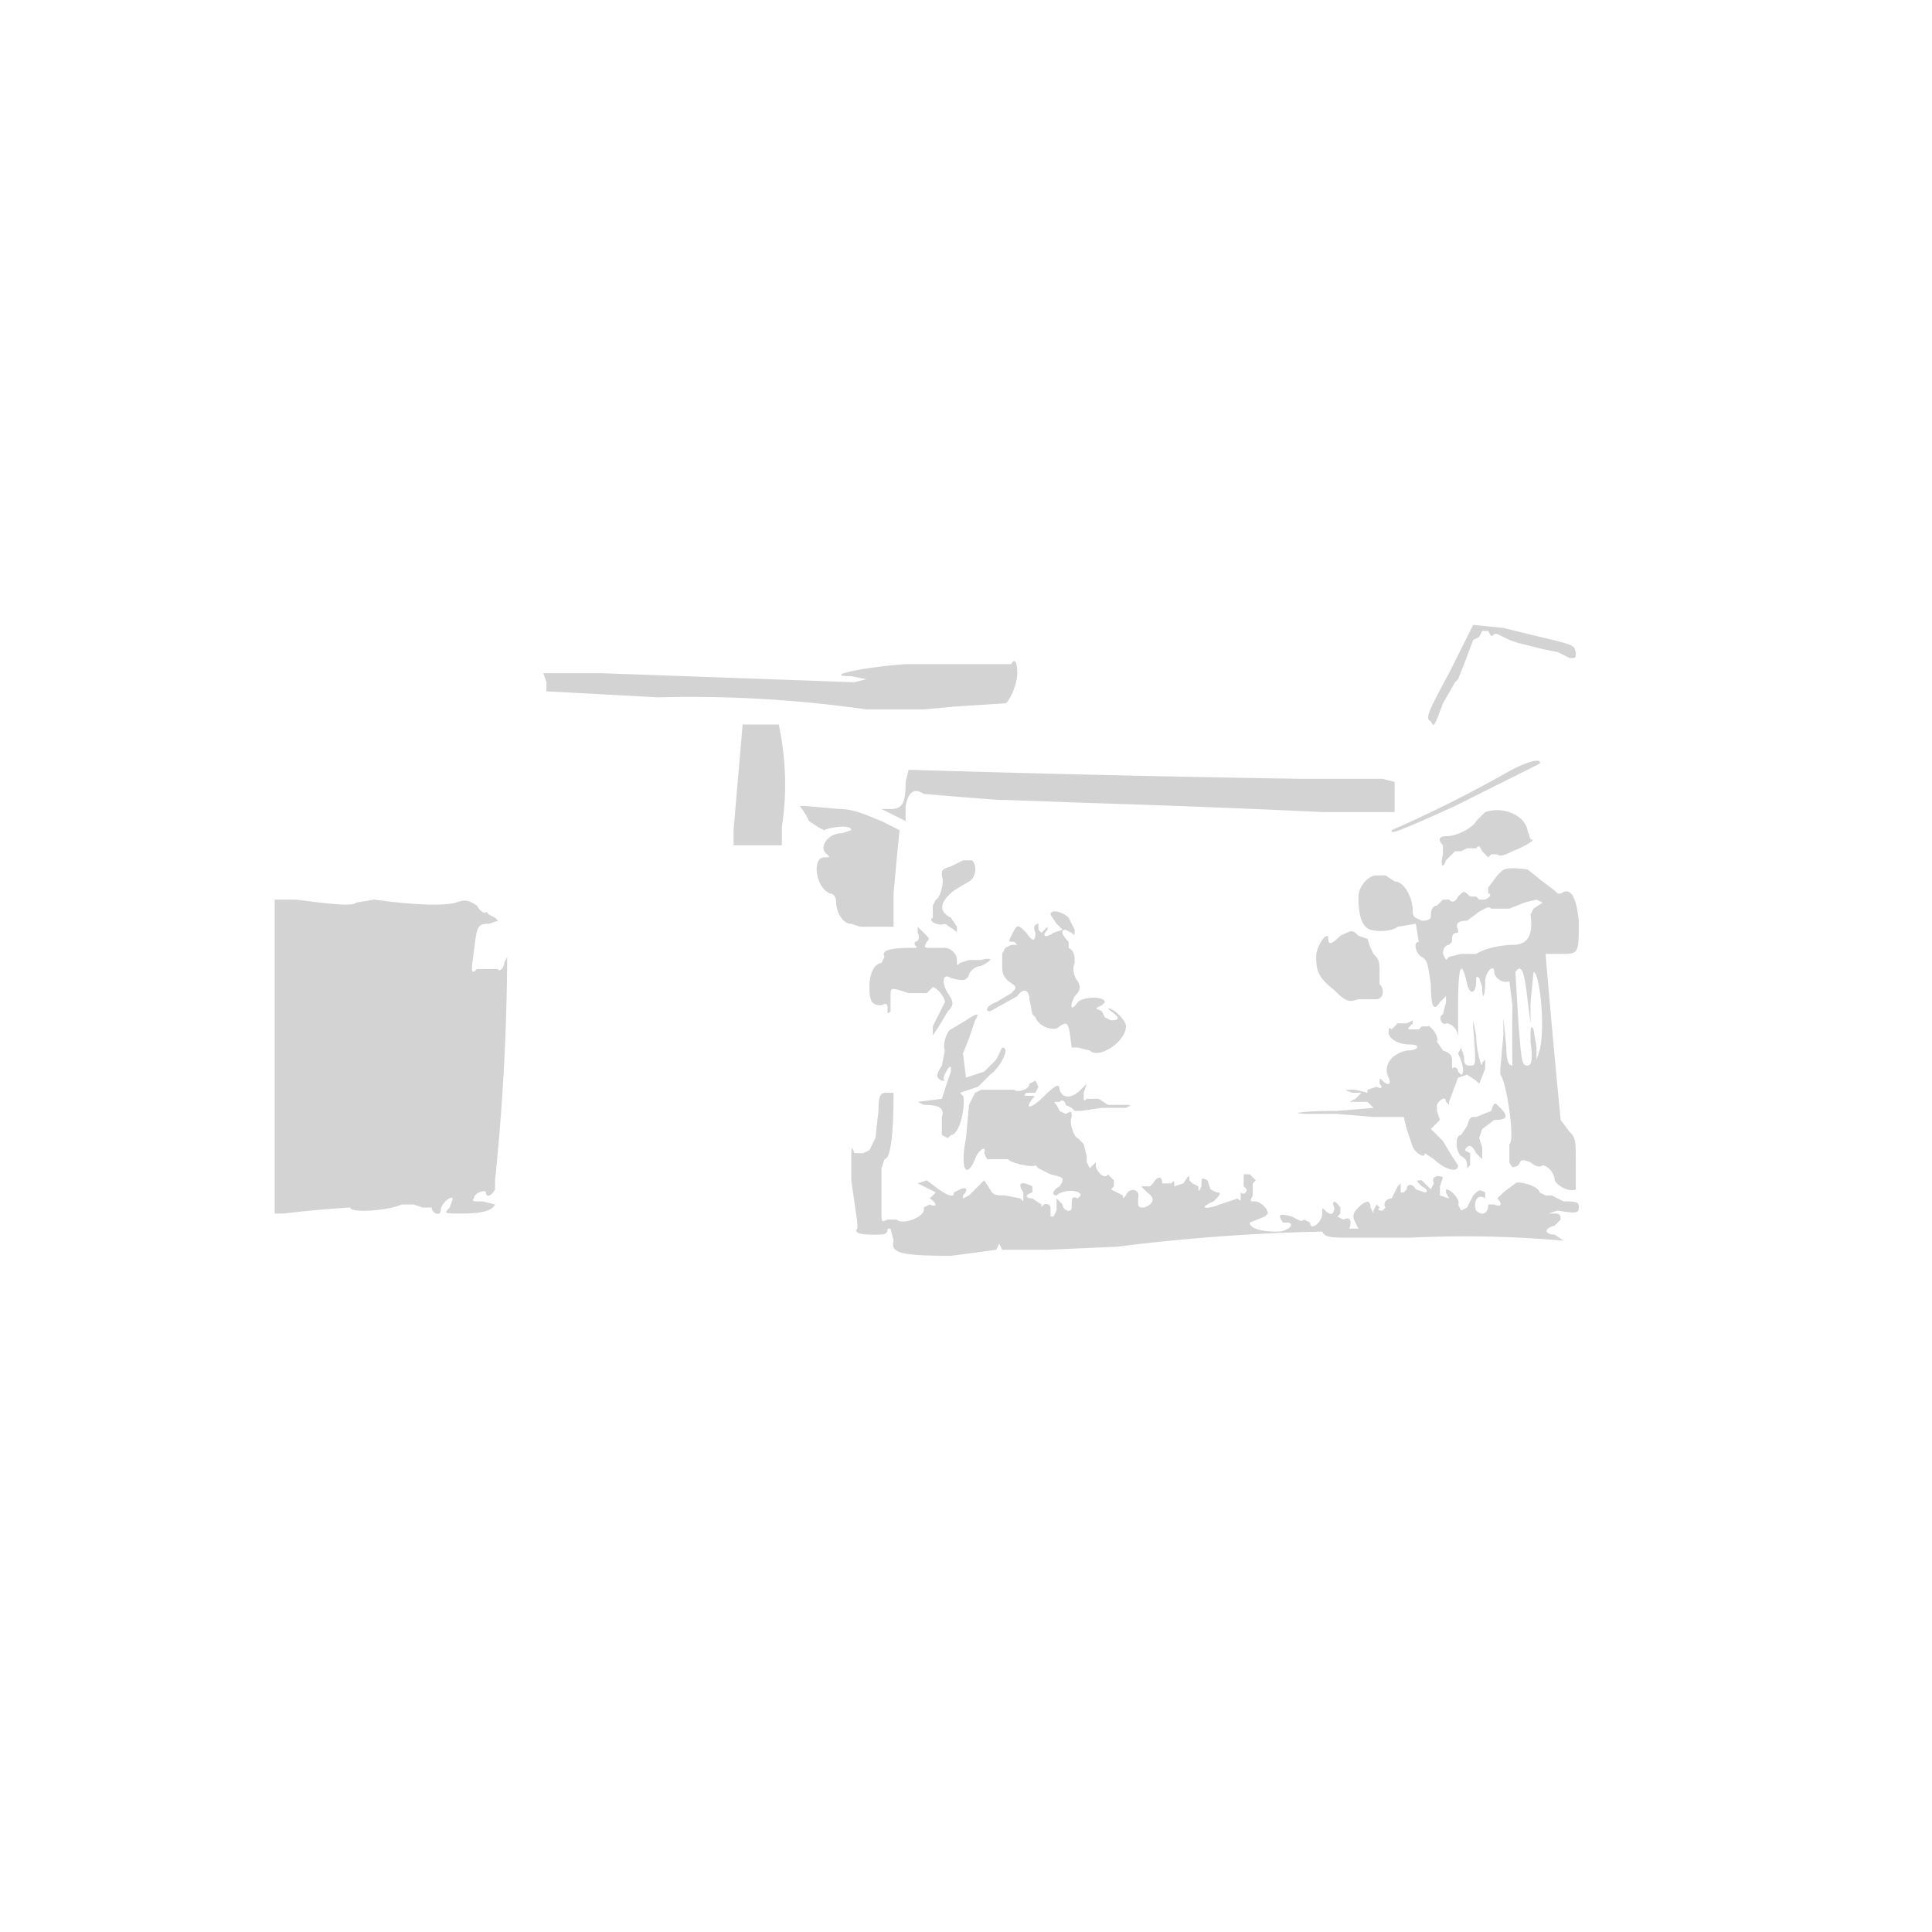 <svg xmlns="http://www.w3.org/2000/svg" width="640" height="640" viewBox="0 0 640 640" preserveAspectRatio="none"><path d="M488 207l-8 16c-7 13-8 15-6 16 1 2 1 2 4-6l4-7 1-1 2-5 3-8 2-1 1-2h2c1 2 1 2 2 1h1l2 1 2 1 3 1 8 2 5 1 4 2c2 0 2 0 2-2-1-3 0-2-24-8l-10-1m-188 13c-14 1-28 4-18 4l5 1-4 1-84-3h-19l1 3v3l37 2a412 412 0 0169 4h19l11-1 16-1c1 0 4-6 4-10s-1-5-2-3h-35m-54 20l-3 35v5h16v-6c2-13 1-24-1-34h-12m253 16a417 417 0 01-38 19c0 1-1 2 21-8l28-14c1-2-4-1-11 3m-198-1l-1 4c0 7-1 9-5 9h-3l4 2 4 2v-5c1-5 3-6 6-4l12 1 13 1h2l28 1a4852 4852 0 0177 3h24v-10l-4-1h-27a9078 9078 0 01-130-3m-36 12l2 3 1 2 3 2 2 1c2-1 9-2 9 0l-3 1c-5 0-8 5-5 7 1 1 1 1-1 1-4 0-3 10 2 12 1 0 2 1 2 3 0 3 2 7 5 7l3 1h11v-11l1-11 1-10-6-3c-5-2-9-4-14-4l-11-1h-2m227 2l-3 3c-1 2-6 5-10 5-2 0-3 1-1 3v3c-1 4 0 5 1 2l3-3h2l2-1h3c1-1 1-1 2 1l2 2 1-1h2c1 1 3 0 5-1 5-2 8-4 6-4l-1-3c-1-5-8-8-14-6m-173 16l-4 2c-3 1-3 1-3 3 1 3-1 8-2 8l-1 2v4c-2 1 2 3 4 2l3 2c1 1 1 1 1-1l-2-3c-4-2-4-5 1-9l5-3c2-1 3-5 1-7h-3m177 5l-3 4v2c1 0 1 1-1 2h-2l-1-1h-2c-2-2-2-2-4 0-1 2-2 2-3 1h-2l-2 2c-1 0-2 1-2 3 0 1 0 2-3 2-2-1-3-1-3-3 0-5-3-10-6-10l-3-2h-3c-3 0-6 4-6 7 0 6 1 10 4 11 4 1 8 0 9-1l6-1 1 6c-2 0-1 4 1 5s2 3 3 9c0 8 1 9 3 6l2-2v2l-1 4c-2 1 0 4 1 3 2 0 4 2 4 5v-10c0-14 1-17 3-8 1 4 3 3 3-1 0-1 0-2 1-1l1 3c0 5 1 3 1-2 0-3 3-6 3-3 0 2 3 4 5 3l1 8a774 774 0 000 20c-1 0-2-1-2-6l-1-10v6l-1 11v2c2 2 5 22 3 23v6c1 2 1 2 3 1 1-2 1-2 4-1 1 1 3 2 4 1 1 0 4 2 4 5 1 2 5 4 7 3v-9c0-7 0-8-2-10l-3-4a3674 3674 0 01-5-55h5c6 0 6 0 6-11-1-9-3-11-6-9h-1l-1-1-4-3-5-4c-8-1-8 0-10 2M91 350v52h3a368 368 0 0122-2c0 2 13 1 17-1h4l3 1h3c0 2 3 3 3 1s3-5 4-4l-1 3c-2 2-2 2 4 2 7 0 10-1 11-3l-4-1c-3 0-4 0-3-1 0-2 4-3 4-2 0 2 2 1 3-1v-3a758 758 0 004-72v-2l-1 2c0 2-2 3-2 2h-7c-2 2-2 1-1-6 1-8 1-9 5-9l3-1-1-1-2-1-1-1c0 1-2 0-3-2-3-2-4-2-7-1s-13 1-27-1l-6 1c-1 1-5 1-20-1h-7v52m418-52l-4 1-5 2h-6c-1-1-2 0-4 1l-4 3c-3 0-4 1-3 3v1c-2 0-2 1-2 3l-1 1c-1 0-2 1-2 3l1 2 1-1 4-1h5c3-2 9-3 12-3 5 0 7-3 6-10l1-2 3-2-2-1m-161 5l2 3 2 2-3 1c-3 2-4 1-2-1v-1l-1 1-1 1-1-1v-2c-1 0-2 1-1 3 0 3-1 3-3 0-3-3-3-3-5 1-1 2-1 2 1 2l1 1h-2l-2 1-1 2v4c0 2 0 3 2 5 3 2 3 2 1 4l-5 3c-3 1-4 3-2 3l9-5c2-3 4-2 4 1l1 5 1 1c1 3 6 5 8 3 3-2 3-1 4 7h2l4 1c3 3 12-3 12-8 0-2-4-6-6-6l1 1c3 2 3 3 0 3l-2-1-1-2-2-1 2-1 1-1c0-2-7-2-9 0-2 3-3 2-1-2 2-2 2-3 1-5-1-1-2-4-1-6 0-2 0-4-2-5v-2c-2-2-3-4-1-4l2 1c1 1 1 1 1-1l-2-4c-2-2-6-3-6-1m-44 6c1 2 0 3-1 3v1c1 1 1 1-1 1-8 0-10 1-9 3l-1 2c-2 0-4 3-4 8s1 6 4 6c2-1 2 0 2 1 0 2 0 2 1 1v-5c0-3 0-3 6-1h6l2-2c1 0 4 3 4 5l-4 8v3l2-3 3-5c2-2 2-3 0-6s-2-7 1-5c4 1 5 1 6-1 0-1 2-3 4-3 4-2 4-3 0-2h-4l-3 1c-1 1-1 1-1-1s-2-4-4-4h-4c-3 0-3 0-2-2 1-1 1-1-1-3l-2-2v2m140 1c-3 3-4 3-4 1 0-3-4 2-4 6 0 5 1 7 6 11 4 4 5 4 8 3h6c2 0 3-3 1-5v-4c0-3 0-4-2-6l-1-2-1-3-3-1c-2-2-2-2-6 0m58 12l1 17c1 12 1 14 3 14 1 0 2-1 1-8 0-4 0-6 1-4l1 6v4l1-3c2-8 0-26-2-26l-1 10v7l-1-8c-1-9-2-12-4-9m-182 16l-5 3c-1 0-3 5-2 7l-1 5c-2 3-2 4 0 5h1c-1-1 0-2 1-4 1-1 1-1 1 1a233 233 0 00-3 9l-8 1 2 1c5 0 7 1 6 4v6l2 1 1-1c3 0 5-10 4-13l-1-1a362 362 0 016-2l4-4c3-2 7-9 4-9l-2 4-4 4a207 207 0 00-6 2l-1-8 2-5 2-6c2-3 0-2-3 0m168 2c1 13 1 13-1 13s-2-1-2-3l-1-3-1 2c2 4 2 7 1 7l-1-1c0-1-1-2-2-1v-2c0-2 0-3-3-4l-2-3c1-2-3-6-3-5h-2l-1 1h-2c-2 0-2 0 0-2v-1l-2 1h-3l-1 1-1 1c-1-1-1 0-1 1 0 2 3 4 7 4s3 2-1 2c-5 1-8 5-6 9 1 2 0 3-2 1-1-1-1-1-1 1 1 1 1 2-1 1l-3 1v1l-4-1c-4 0-4 0-1 1h3l-2 2-2 1h6l1 1 1 1-12 1c-12 0-18 1-8 1h8l12 1h10l1 4 2 6c1 2 4 4 4 2l3 2c3 3 8 5 8 2l-2-3-3-5-2-2-2-2 1-1 2-2-1-3v-2c1-2 3-3 3-1l1 1v-1l3-8 3-1 3 2 1 1 2-5v-3l-1 1c0 3-2-4-2-9l-1-5v2m-147 19c0 2-4 3-5 2h-11l-2 1-2 4-1 11c-2 10 0 14 3 7 1-3 4-5 3-2l1 2h7c0 1 8 3 9 2l1 1 4 2c4 1 5 1 3 4-2 1-3 3-1 3 2-2 8-2 8 0l-1 1c-2-1-2 0-2 3 0 2-3 1-3-1l-2-2v4l-1 2h-1v-3c0-1-2-2-3 0v-1l-3-2c-2 0-3-1 0-2v-2c-4-2-5-1-3 2v3l-1-1-5-1c-3 0-4 0-5-2l-2-3-1 1-2 2-2 2-2 1v-1c2-2 1-3-1-2l-2 1c0 2-2 1-5-1l-4-3-3 1 6 3-1 1-1 1c3 2 2 3 0 2l-2 1c1 3-7 6-9 4h-3c-2 1-2 1-2-3v-14l1-3c2 0 3-8 3-22h-2c-2 0-3 0-3 6l-1 9-2 4-2 1h-3c-1-3-1-2-1 4v5l1 7 1 7v2c-1 1 0 2 5 2 4 0 5 0 5-2h1l1 4c-1 4 2 5 19 5a1281 1281 0 0015-2l1-2 1 2h15l23-1a647 647 0 0167-5h1c1 2 3 2 10 2h19a371 371 0 0151 1l-3-2c-3 0-4-2 0-3l2-2c0-2-1-2-2-2h-2l3-1c6 1 7 1 7-1s-1-2-5-2l-4-2h-2l-2-1c0-2-7-4-8-3l-4 3-2 2c2 2 1 3-1 2h-2c0 3-2 4-4 2-1-2 0-6 3-4v-2c-2-1-2-1-4 1l-2 4-2 1-1-2c1-1-2-5-4-5v1l1 2-3-1v-3l1-3c-2-1-4 0-3 2l-1 2-1-1-2-2c-2 0-2 0 0 2 2 1 2 2 1 2l-3-1c-1-2-3-2-3 0l-1 1h-1v-3l-1 1-2 4c-2 0-3 2-2 3l-1 1c-1 0-2 0-1-1l-1-1-1 2v1l-1-2c0-3-2-2-4 0s-2 3-1 5l1 2h-3c1-3 0-4-2-3l-2-1 1-1v-2c-2-3-3-2-2 0 0 2-1 3-3 1-1-1-1-1-1 1 0 3-4 6-4 3l-2-1c-1 1-2 0-4-1-4-1-5-1-3 2h2c2 1-1 3-4 3-5 0-9-1-9-3l5-2 1-1c0-2-3-4-4-4-2 0-2 0-1-2v-4l1-1-2-2h-2v4l1 1c0 1-1 2-2 1v1c0 2 0 2-1 1l-6 2c-5 2-7 1-2-1 2-2 3-3 1-3l-2-1-1-3c-2-1-2-1-2 2-1 2-1 2-1 0l-2-1-1-1c0-2 0-2-2 1l-3 1c0-2 0-2-1-1h-3c0-3-2-2-3 0l-1 1h-3l2 2c3 2 2 4-1 5-2 0-2 0-2-3 1-3-3-4-4-1l-1 1v-1l-2-1-2-1 1-1v-2l-2-2c-1 2-4-1-4-3v-1l-1 1-1 1-1-2v-2l-1-4-2-2c-1 0-3-5-2-7 0-2 0-2-2-1l-2-1-1-2c-1-1-1-1 1-1 1-1 2 0 2 1l2 1 1 1h2l7-1h8c2-1 2-1-1-1h-5l-3-2h-4c-1 1-1 1-1-2l1-3-2 2c-3 3-6 3-7 0 0-2-1-2-5 2s-7 5-4 1c1-1 1-1-1-1s-2 0-1-1h3l1-2-1-2-2 1m153 9l-5 2c-2 0-2 0-3 3l-2 3c-2 0-2 5 0 7 2 1 2 2 2 4l1-1v-4c-2-1-2-1-1-2s2 0 3 2l2 2v-4l-1-3 1-3 4-3c4 0 5-1 2-4-2-2-2-2-3 1" fill="#d3d3d3" fill-rule="evenodd"/></svg>